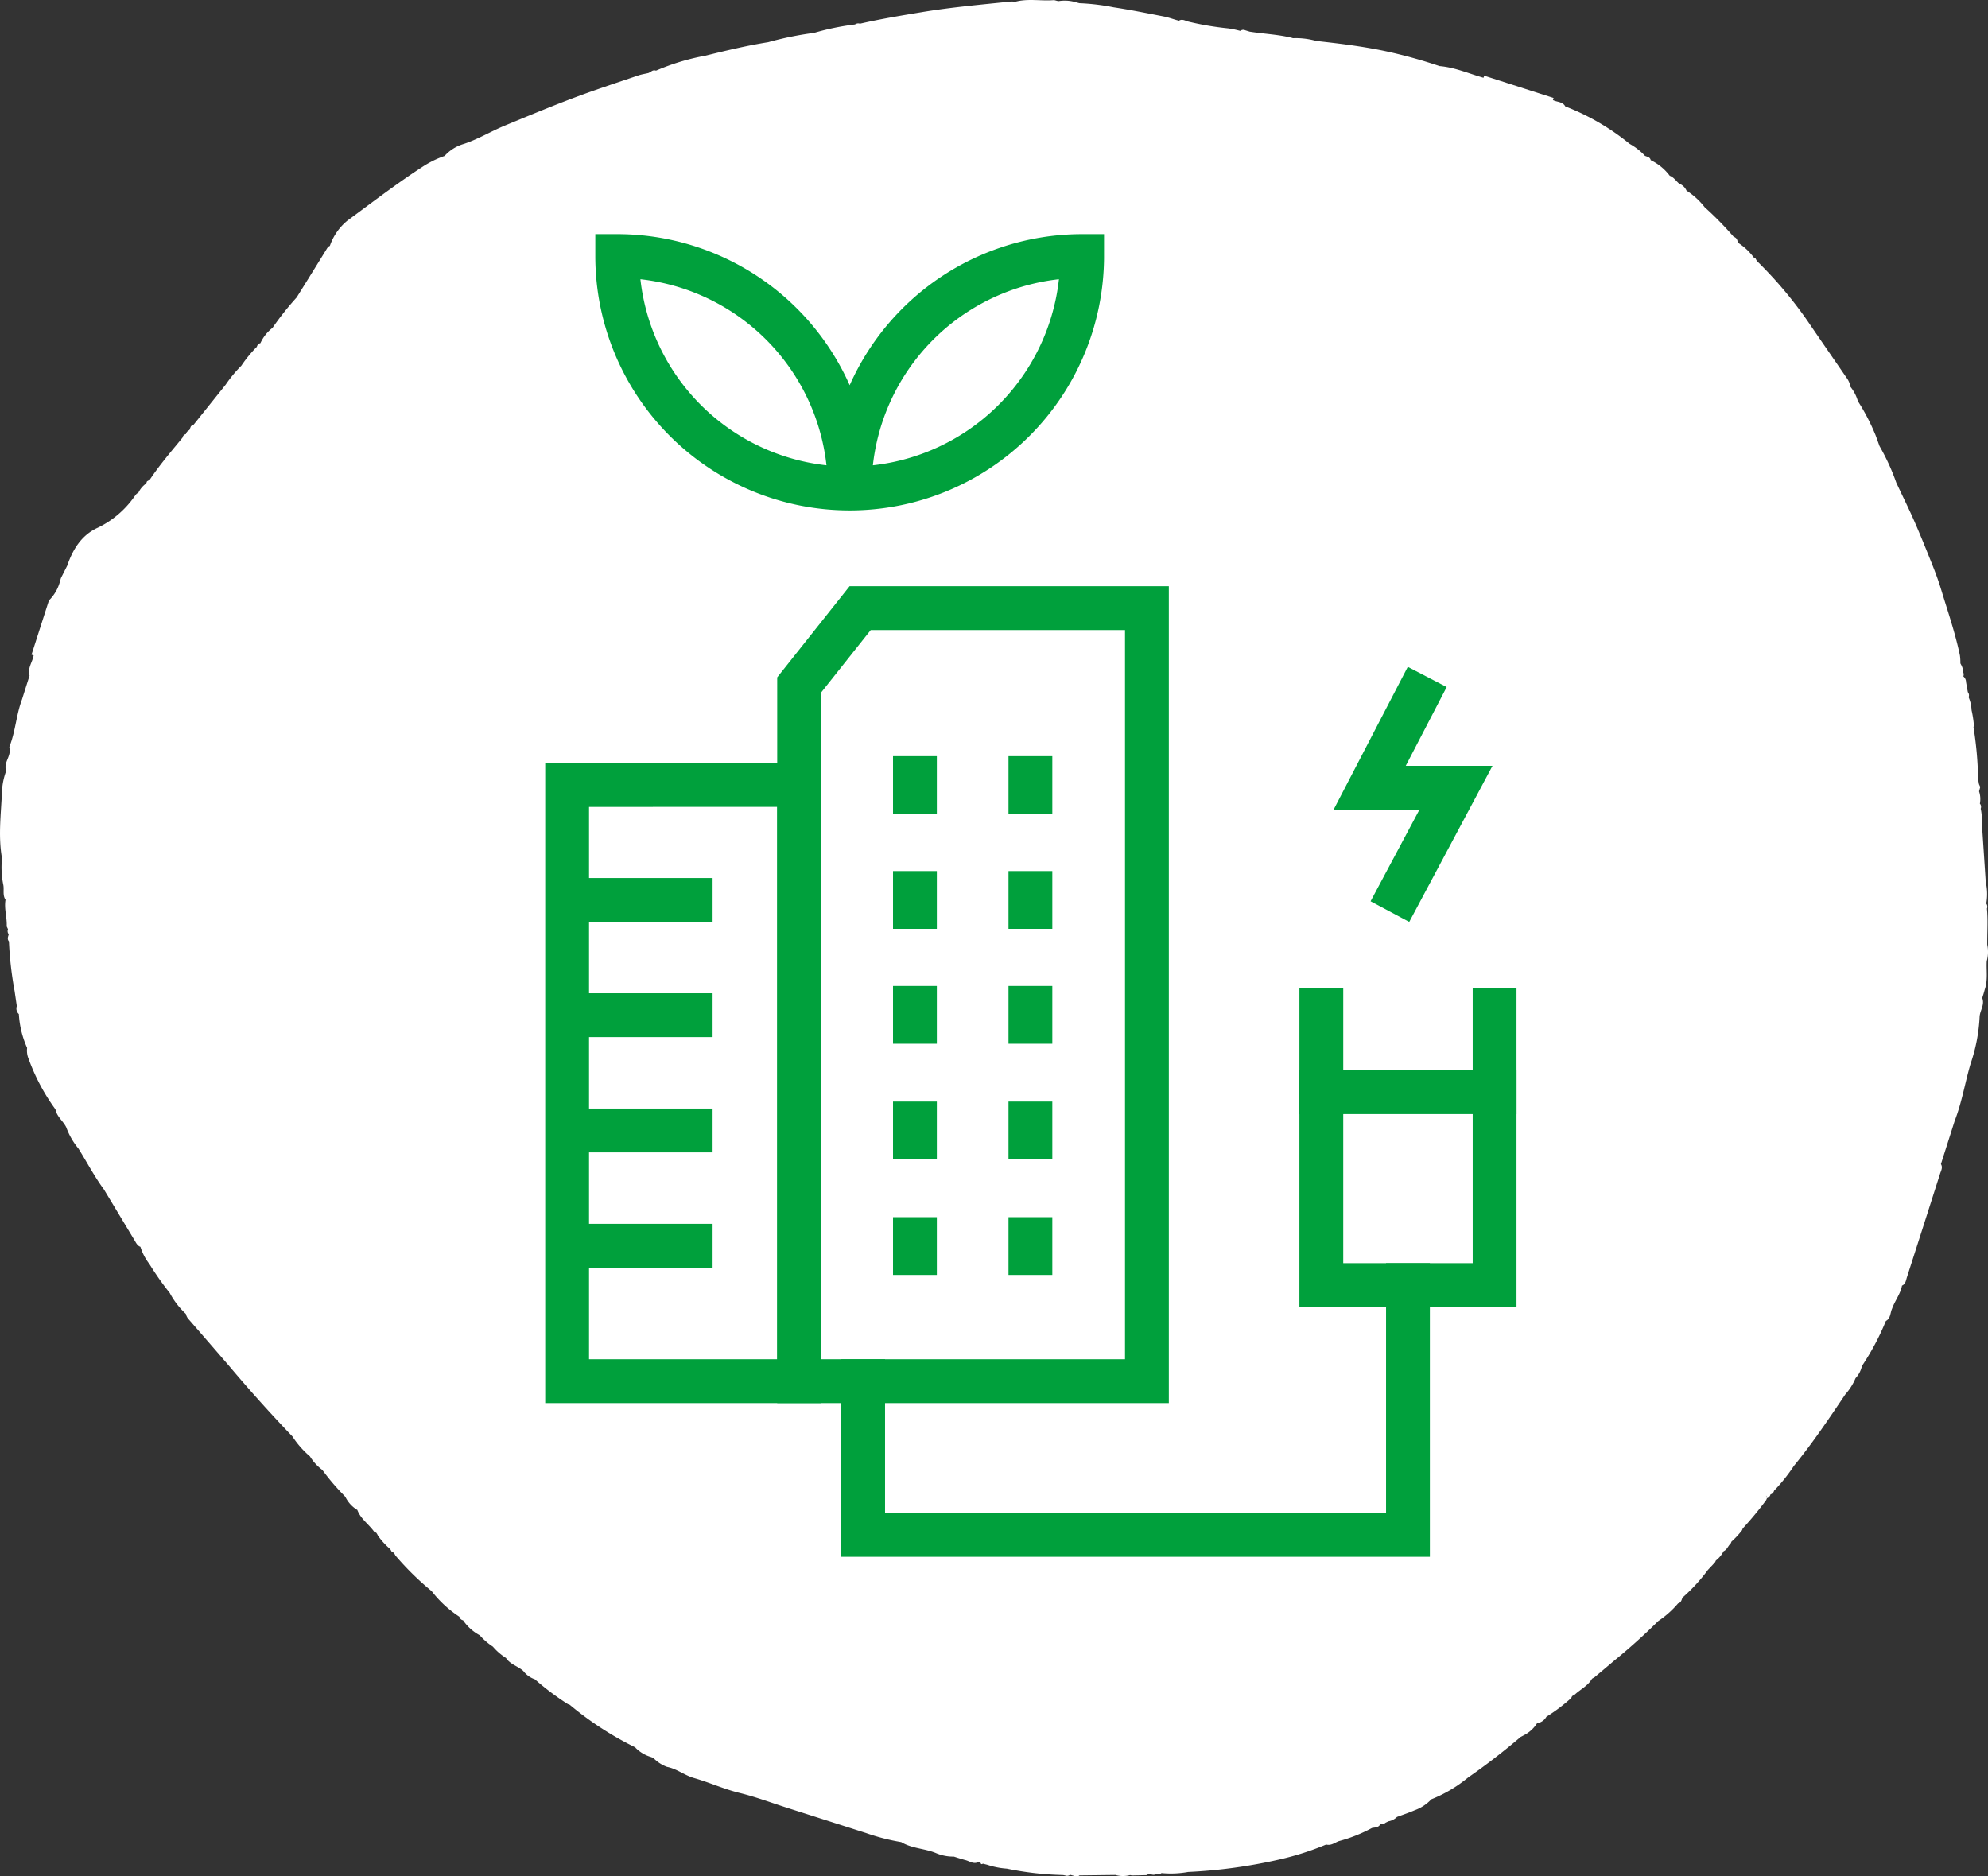 <svg xmlns="http://www.w3.org/2000/svg" xmlns:xlink="http://www.w3.org/1999/xlink" width="294.862" height="278.283" viewBox="0 0 294.862 278.283">
  <rect x="0" y="0" width="294.862" height="278.283" fill="#333333" stroke="none"/>
  <defs>
    <clipPath id="clip-path">
      <rect id="Rectangle_131" data-name="Rectangle 131" width="294.862" height="278.283" fill="#fff"/>
    </clipPath>
    <clipPath id="clip-path-2">
      <path id="path1821" d="M0-682.665H146.125v146H0Z" transform="translate(0 682.665)"/>
    </clipPath>
  </defs>
  <g id="Group_1059" data-name="Group 1059" transform="translate(-496.117 -3169.27)">
    <g id="Group_682" data-name="Group 682" transform="translate(496.117 3169.27)">
      <g id="Group_682-2" data-name="Group 682" clip-path="url(#clip-path)">
        <path id="Path_9070" data-name="Path 9070" d="M294.672,142.559a5.15,5.15,0,0,0,.079-2.454c-.019-1.781.126-3.564-.043-5.344a.792.792,0,0,0-.1-.752,8.027,8.027,0,0,0-.08-3.193q-.3-4.542-.6-9.084h0a6.352,6.352,0,0,0-.149-1.795.72.72,0,0,0-.122-.748,3.551,3.551,0,0,0-.119-1.82h0l.173-.65q-.093-.211-.188-.422l-.129-.736a53.082,53.082,0,0,0-.684-7.714,2.333,2.333,0,0,0,.06-.289,15.57,15.57,0,0,0-.347-2.232h0a5.42,5.42,0,0,0-.438-1.923h0a.729.729,0,0,0-.113-.751q-.134-.742-.267-1.485h0a1.11,1.11,0,0,0-.4-.854h0a.764.764,0,0,0-.112-.757h0a2.2,2.2,0,0,0,.082-.312,2.16,2.16,0,0,1-.19-.445l-.219-.419a7.682,7.682,0,0,0-.067-1.168c-.688-3.3-1.783-6.477-2.76-9.69-.358-1.177-.772-2.34-1.226-3.483-.888-2.236-1.786-4.47-2.75-6.674-.851-1.945-1.8-3.849-2.7-5.771a32.632,32.632,0,0,0-2.488-5.429l-.574-1.583a31.125,31.125,0,0,0-2.639-5.088,5.961,5.961,0,0,0-1.1-2.122,3.072,3.072,0,0,0-.6-1.375c-1.733-2.54-3.49-5.063-5.223-7.6a61.228,61.228,0,0,0-8.035-9.667l0,0a2.531,2.531,0,0,1-.226-.417q-.129-.068-.262-.127h0a8.56,8.56,0,0,0-2.206-2.1l0,0a2.672,2.672,0,0,1-.226-.418.735.735,0,0,0-.534-.538h0a48.821,48.821,0,0,0-4.312-4.4,10.808,10.808,0,0,0-2.692-2.458,1.979,1.979,0,0,0-1.1-1.042c-.459-.391-.787-.938-1.388-1.161a7.6,7.6,0,0,0-2.819-2.313h0a.673.673,0,0,0-.539-.521h0a3.182,3.182,0,0,0-.309-.115,8.981,8.981,0,0,0-2.276-1.782,35.159,35.159,0,0,0-9.548-5.558c-.4-.732-1.226-.623-1.837-.94h0q.047-.158.1-.315l-10.289-3.3c-.034.1-.069.205-.105.307h0c-2.166-.613-4.246-1.545-6.524-1.733a73.238,73.238,0,0,0-8.15-2.239h0c-3.359-.7-6.759-1.115-10.166-1.488a1.787,1.787,0,0,0-.309-.086h0a11.116,11.116,0,0,0-3.114-.323c-.1-.035-.208-.065-.314-.091-2.006-.477-4.069-.555-6.1-.879h0l-.655-.2a.685.685,0,0,0-.741.087h0a14.965,14.965,0,0,0-1.793-.374A43.814,43.814,0,0,1,176.244,3.2c-.457-.122-.9-.443-1.392-.122h0a2.4,2.4,0,0,0-.3-.091c-.648-.185-1.286-.419-1.945-.546-2.464-.477-4.925-.981-7.407-1.353a32.782,32.782,0,0,0-5.106-.614h0L159.45.3a5.709,5.709,0,0,0-2.477-.125h0l-.617-.158h0c-1.921.169-3.867-.272-5.773.246h0a4.225,4.225,0,0,0-.666-.034c-4.39.458-8.788.84-13.148,1.564-3.085.512-6.168,1.02-9.217,1.72a.8.8,0,0,0-.736.111h0a37.606,37.606,0,0,0-6.073,1.251,49.174,49.174,0,0,0-6.809,1.383c-3.137.5-6.228,1.24-9.308,2A33.788,33.788,0,0,0,97.3,10.476a.708.708,0,0,0-.726.139c-.146.065-.272.168-.425.22h0c-.49.114-.994.187-1.469.349-3.07,1.045-6.155,2.048-9.192,3.182-3.562,1.33-7.07,2.8-10.586,4.249-2.074.854-3.99,2.032-6.134,2.736a6.139,6.139,0,0,0-2.823,1.776,14.861,14.861,0,0,0-3.431,1.713c-3.77,2.456-7.339,5.2-10.963,7.862a8.32,8.32,0,0,0-2.627,3.769h0c-.286.1-.4.347-.549.588Q46.2,40.592,44,44.112a43.624,43.624,0,0,0-3.582,4.514,5.988,5.988,0,0,0-1.793,2.266.717.717,0,0,0-.527.539,19.19,19.19,0,0,0-2.307,2.813,19.466,19.466,0,0,0-2.318,2.806l-4.742,5.922-.4.228h0q-.071.153-.127.312a1.654,1.654,0,0,0-.115.285h0a.792.792,0,0,0-.508.58h0a.67.67,0,0,0-.513.539h0c-1.671,2.036-3.388,4.036-4.856,6.231a3.8,3.8,0,0,1-.41.237l-.114.32a3.462,3.462,0,0,0-1.169,1.387h0c-.29.09-.415.343-.585.562a14.14,14.14,0,0,1-5.391,4.595C12.115,79.325,10.8,81.462,9.967,83.9l-.926,1.829h0l-.1.323h0a6.151,6.151,0,0,1-1.687,3.005L4.674,97.1l.317.1h0c-.179,1-.927,1.884-.607,2.985,0,0,0,.008,0,.011l-.613,1.932-.508,1.611c-.853,2.26-.961,4.717-1.851,6.969-.069.173.061.424.1.639a2.985,2.985,0,0,0-.094.307c-.149.9-.858,1.686-.5,2.676a10.164,10.164,0,0,0-.627,3.107c-.136,3.282-.579,6.561.006,9.842h0a13.073,13.073,0,0,0,.187,3.924c.161.741-.134,1.551.335,2.246-.228,1.33.246,2.629.175,3.953q.1.208.193.419l0,0a.718.718,0,0,0,.113.744h0c-.1.355-.27.712.028,1.057h0a53.255,53.255,0,0,0,.837,7.363l.331,2.239A1.086,1.086,0,0,0,2.8,150.4a14.181,14.181,0,0,0,1.222,5.015h0a3.182,3.182,0,0,0,.226,1.637,30.061,30.061,0,0,0,3.979,7.481c.2,1.085,1.146,1.726,1.6,2.661h0a10.682,10.682,0,0,0,1.813,3.157c1.259,2.018,2.359,4.136,3.775,6.056q2.273,3.771,4.543,7.544c.23.383.41.8.871.965a8.1,8.1,0,0,0,1.316,2.53,43.3,43.3,0,0,0,3.035,4.314,11.7,11.7,0,0,0,2.391,3.109,1.683,1.683,0,0,0,.478.866q2.971,3.413,5.925,6.84,4.533,5.385,9.4,10.466a13.589,13.589,0,0,0,2.6,2.959,7.137,7.137,0,0,0,1.839,2.01h0a33.859,33.859,0,0,0,3.349,3.912c.006.122.049.166.11.174A4.61,4.61,0,0,0,53,223.942h0l0,0c.5,1.347,1.731,2.129,2.515,3.257h0a1.938,1.938,0,0,0,.283.117,2.071,2.071,0,0,1,.25.423h0a10.7,10.7,0,0,0,1.833,2.01h0q.115.2.226.408a2.189,2.189,0,0,0,.3.119,4.8,4.8,0,0,1,.24.423,42.486,42.486,0,0,0,5.379,5.283,16.758,16.758,0,0,0,4.112,3.8h0v0a.7.7,0,0,0,.547.526,6.972,6.972,0,0,0,2.475,2.224h0a9.474,9.474,0,0,0,1.945,1.683,8.519,8.519,0,0,0,1.943,1.678h0c.615.958,1.761,1.208,2.559,1.923a3.664,3.664,0,0,0,1.725,1.241h0a39.246,39.246,0,0,0,4.876,3.669q.146.064.3.115a48.289,48.289,0,0,0,9.675,6.293c.1.018.194.031.294.041a1.032,1.032,0,0,1-.294-.041,5.316,5.316,0,0,0,2.4,1.456,2.182,2.182,0,0,0,.3.11h0a5.407,5.407,0,0,0,2.061,1.35h0c1.444.28,2.594,1.254,4,1.655,2.273.649,4.427,1.641,6.743,2.206,2.425.592,4.778,1.482,7.162,2.242l11.587,3.7h0a31.249,31.249,0,0,0,5.238,1.349c1.6.978,3.521.931,5.2,1.651a6.531,6.531,0,0,0,2.611.5l.647.208.96.287c.677.132,1.288.71,2.044.3h0l.3.126c.053.211.169.25.344.128h0l.638.159a11.69,11.69,0,0,0,2.919.578,46.334,46.334,0,0,0,8.34.95q.143.031.287.053a.767.767,0,0,0,.757-.089h0l.639.172a.725.725,0,0,0,.751-.085h0l5.327-.063h0a4.1,4.1,0,0,0,2.175.017h0l.279.054,2.142-.047q.211-.1.424-.195v0c.358.1.716.266,1.074,0h0a.743.743,0,0,0,.747-.109h0a14.415,14.415,0,0,0,3.95-.165h0a76.941,76.941,0,0,0,13.622-1.87,42.116,42.116,0,0,0,6.85-2.2h0c.726.21,1.284-.295,1.889-.506a22.53,22.53,0,0,0,4.9-1.946c.48-.1,1.045-.041,1.269-.646a.707.707,0,0,0,.74-.126l-.014-.02h.007l.007.018.427-.214a2.364,2.364,0,0,0,1.276-.65h0c.875-.327,1.767-.619,2.623-.991a6.293,6.293,0,0,0,2.472-1.626h0a20.237,20.237,0,0,0,5.44-3.222,98.145,98.145,0,0,0,7.8-6.019l.422-.224a5.011,5.011,0,0,0,2.022-1.819h0a1.871,1.871,0,0,0,1.379-.953h0a25.943,25.943,0,0,0,3.673-2.768,2.74,2.74,0,0,0,.142-.294h0l.4-.231c.849-.79,1.958-1.3,2.557-2.358l.4-.24c.936-.789,1.878-1.571,2.808-2.368a88.517,88.517,0,0,0,6.611-5.938,14.04,14.04,0,0,0,2.947-2.624h0c.449-.1.509-.5.644-.848a25.839,25.839,0,0,0,3.778-4.116l1.042-1.109h0a1.19,1.19,0,0,0,.127-.274,4.1,4.1,0,0,0,1.159-1.393h0c.513-.218.65-.783,1.033-1.12h0a1.433,1.433,0,0,0,.127-.295,12.785,12.785,0,0,0,1.548-1.654,1.311,1.311,0,0,0,.124-.3,49.943,49.943,0,0,0,3.477-4.2,2.8,2.8,0,0,0,.121-.289c-.116-.2-.143-.317-.121-.389l.121.389a.768.768,0,0,0,.522-.563h0a.722.722,0,0,0,.525-.545,25.5,25.5,0,0,0,2.939-3.672c2.77-3.377,5.2-7,7.635-10.618a8.5,8.5,0,0,0,1.516-2.4,3.775,3.775,0,0,0,.947-1.806,37.175,37.175,0,0,0,3.549-6.675h0c.734-.4.635-1.217.928-1.838h0c.412-1.17,1.235-2.162,1.466-3.409.547-.239.586-.789.735-1.253q2.467-7.662,4.908-15.332c.148-.464.446-.93.132-1.443l2.047-6.429c1.069-2.74,1.527-5.65,2.352-8.457a25.01,25.01,0,0,0,1.341-7c.074-.931.778-1.762.385-2.741l.2-.636.184-.654c.469-1.362.214-2.773.286-4.163" transform="translate(0 0)" fill="#fff"/>
      </g>
    </g>
    <g id="Group_646" data-name="Group 646" transform="translate(-107.935 -494.967)">
      <g id="Group_531" data-name="Group 531" transform="translate(683.872 3702.211)">
        <g id="g1815" transform="translate(0 47.997)">
          <g id="g1817" transform="translate(0 0)">
            <g id="g1819" clip-path="url(#clip-path-2)">
              <path id="path1825" d="M568.378-298.655h-25.7v-28.613h25.7Z" transform="translate(-426.518 403.277)" fill="none" stroke="#00a03c" stroke-miterlimit="10" stroke-width="6.5"/>
            </g>
          </g>
          <g id="g1827" transform="translate(116.161 63.815)">
            <path id="path1829" d="M0-44.708V-56.924" transform="translate(0 56.924)" fill="none" stroke="#00a03c" stroke-linecap="square" stroke-miterlimit="10" stroke-width="6.5"/>
          </g>
          <g id="g1831" transform="translate(0 0)">
            <g id="g1833" clip-path="url(#clip-path-2)">
              <g id="g1839" transform="translate(141.86 63.835)">
                <path id="path1841" d="M0-44.749V-56.924" transform="translate(0 56.924)" fill="none" stroke="#00a03c" stroke-linecap="square" stroke-miterlimit="10" stroke-width="6.5"/>
              </g>
              <g id="g1843" transform="translate(48.201 104.622)">
                <path id="path1845" d="M0-52.365v22.8H80.809V-66.612" transform="translate(0 66.612)" fill="none" stroke="#00a03c" stroke-linecap="square" stroke-miterlimit="10" stroke-width="6.5"/>
              </g>
              <g id="g1847" transform="translate(123.331 17.311)">
                <path id="path1849" d="M-25.846,0l-7.039,13.55h12.8l-8.268,15.5" transform="translate(32.885)" fill="none" stroke="#00a03c" stroke-linecap="square" stroke-miterlimit="10" stroke-width="6.5"/>
              </g>
              <g id="g1851" transform="translate(4.297 30.443)">
                <path id="path1853" d="M-126.34,0l-34.408.011V88.426h34.408Z" transform="translate(160.748)" fill="none" stroke="#00a03c" stroke-linecap="square" stroke-miterlimit="10" stroke-width="6.5"/>
              </g>
              <g id="g1855" transform="translate(4.297 47.498)">
                <path id="path1857" d="M-79.224,0H-100.8" transform="translate(100.8)" fill="none" stroke="#00a03c" stroke-miterlimit="10" stroke-width="6.5"/>
              </g>
              <g id="g1859" transform="translate(4.297 64.594)">
                <path id="path1861" d="M-79.224,0H-100.8" transform="translate(100.8)" fill="none" stroke="#00a03c" stroke-miterlimit="10" stroke-width="6.5"/>
              </g>
              <g id="g1863" transform="translate(4.297 81.69)">
                <path id="path1865" d="M-79.224,0H-100.8" transform="translate(100.8)" fill="none" stroke="#00a03c" stroke-miterlimit="10" stroke-width="6.5"/>
              </g>
              <g id="g1867" transform="translate(4.297 98.786)">
                <path id="path1869" d="M-79.224,0H-100.8" transform="translate(100.8)" fill="none" stroke="#00a03c" stroke-miterlimit="10" stroke-width="6.5"/>
              </g>
            </g>
          </g>
          <g id="g1871" transform="translate(55.883 77.403)">
            <path id="path1873" d="M0,0V8.57" fill="none" stroke="#00a03c" stroke-miterlimit="10" stroke-width="6.5"/>
          </g>
          <g id="g1875" transform="translate(55.883 60.259)">
            <path id="path1877" d="M0,0V8.57" fill="none" stroke="#00a03c" stroke-miterlimit="10" stroke-width="6.5"/>
          </g>
          <g id="g1879" transform="translate(55.883 43.218)">
            <path id="path1881" d="M0,0V8.57" fill="none" stroke="#00a03c" stroke-miterlimit="10" stroke-width="6.5"/>
          </g>
          <g id="g1883" transform="translate(55.883 26.178)">
            <path id="path1885" d="M0,0V8.57" fill="none" stroke="#00a03c" stroke-miterlimit="10" stroke-width="6.5"/>
          </g>
          <g id="g1887" transform="translate(73.011 77.403)">
            <path id="path1889" d="M0,0V8.57" fill="none" stroke="#00a03c" stroke-miterlimit="10" stroke-width="6.5"/>
          </g>
          <g id="g1891" transform="translate(73.011 60.259)">
            <path id="path1893" d="M0,0V8.57" fill="none" stroke="#00a03c" stroke-miterlimit="10" stroke-width="6.5"/>
          </g>
          <g id="g1895" transform="translate(55.883 94.547)">
            <path id="path1897" d="M0,0V8.57" fill="none" stroke="#00a03c" stroke-miterlimit="10" stroke-width="6.5"/>
          </g>
          <g id="g1899" transform="translate(73.011 94.547)">
            <path id="path1901" d="M0,0V8.57" fill="none" stroke="#00a03c" stroke-miterlimit="10" stroke-width="6.5"/>
          </g>
          <g id="g1903" transform="translate(73.011 43.218)">
            <path id="path1905" d="M0,0V8.57" fill="none" stroke="#00a03c" stroke-miterlimit="10" stroke-width="6.5"/>
          </g>
          <g id="g1907" transform="translate(73.011 26.178)">
            <path id="path1909" d="M0,0V8.57" fill="none" stroke="#00a03c" stroke-miterlimit="10" stroke-width="6.5"/>
          </g>
          <g id="g1911" transform="translate(0 0)">
            <g id="g1913" clip-path="url(#clip-path-2)">
              <g id="g1919" transform="translate(38.705 4.222)">
                <path id="path1921" d="M-33.236,0l-9.052,11.4V114.647H9.3V0Z" transform="translate(42.288)" fill="none" stroke="#00a03c" stroke-linecap="square" stroke-miterlimit="10" stroke-width="6.5"/>
              </g>
            </g>
          </g>
        </g>
        <g id="g3661" transform="translate(11.727)">
          <path id="path3663" d="M-126.188-126.188A34.478,34.478,0,0,1-91.71-160.666a34.478,34.478,0,0,1-34.478,34.478,34.478,34.478,0,0,1-34.478-34.478,34.478,34.478,0,0,1,34.478,34.478" transform="translate(160.666 160.666)" fill="none" stroke="#00a03c" stroke-miterlimit="10" stroke-width="6.5"/>
        </g>
      </g>
    </g>
  </g>
</svg>
